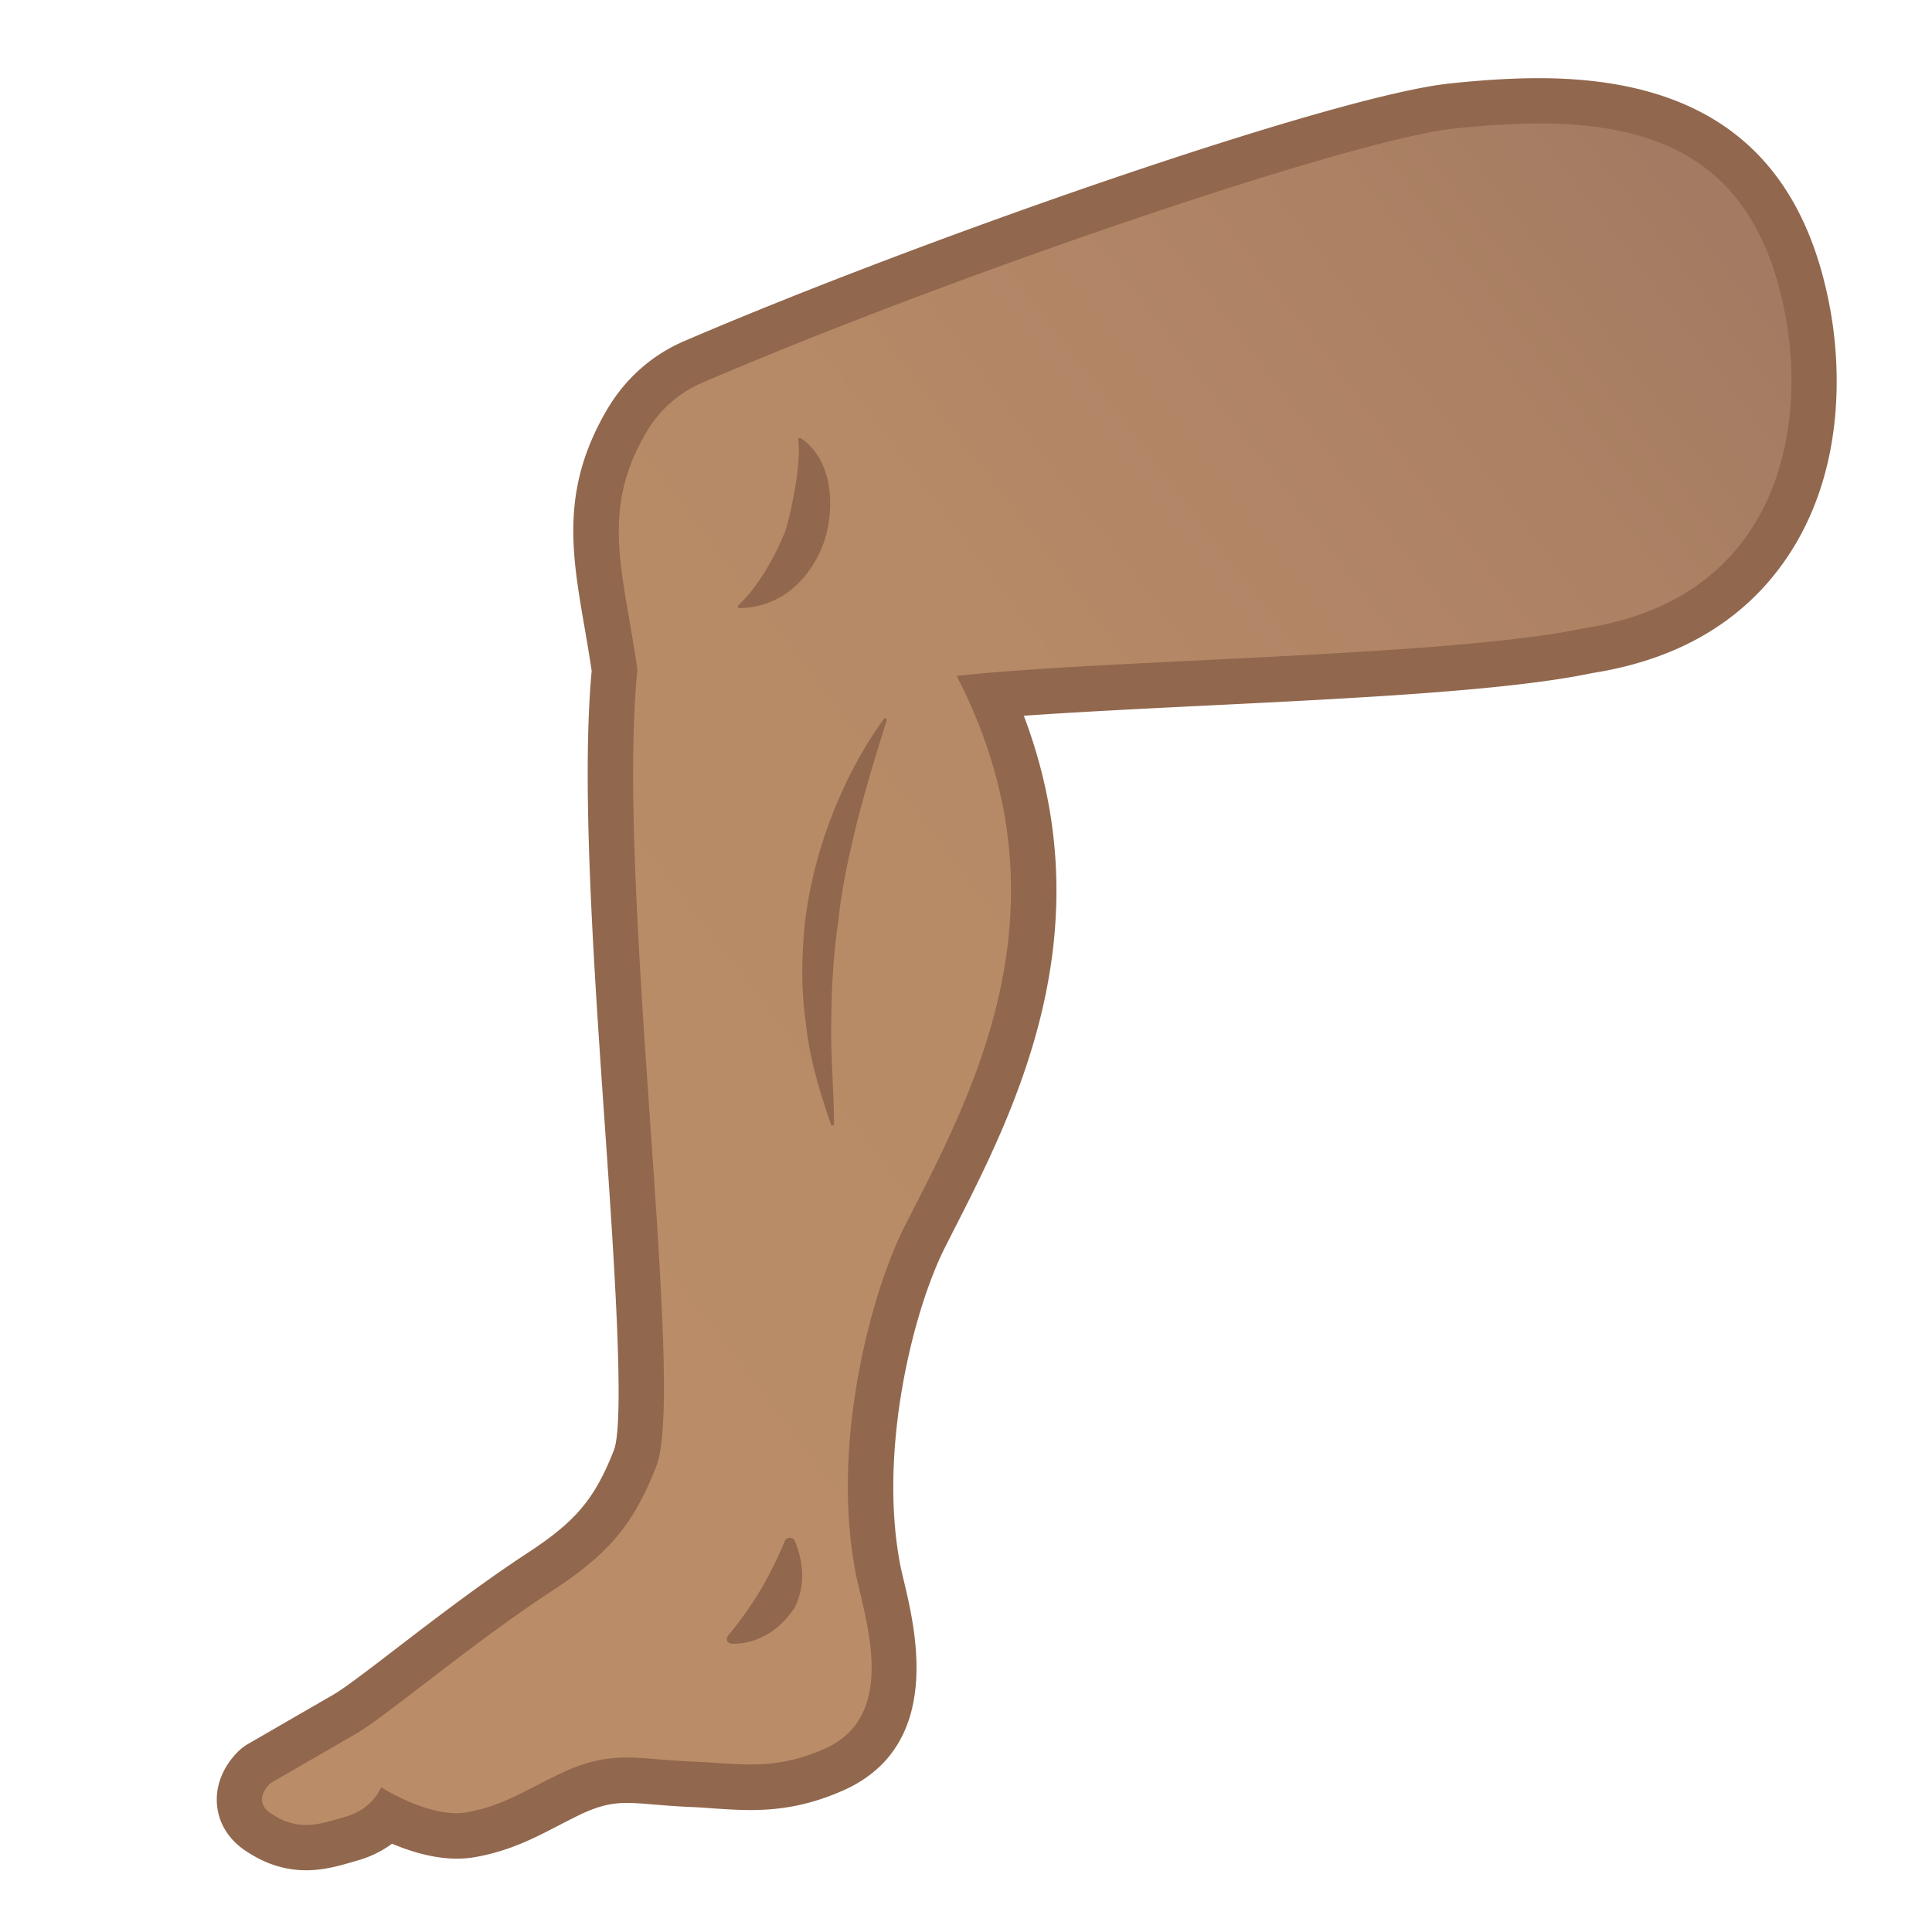 <?xml version="1.0" encoding="utf-8"?>
<svg width="800px" height="800px" viewBox="0 0 128 128" xmlns="http://www.w3.org/2000/svg" xmlns:xlink="http://www.w3.org/1999/xlink" aria-hidden="true" role="img" class="iconify iconify--noto" preserveAspectRatio="xMidYMid meet"><linearGradient id="IconifyId17ecdb2904d178eab9937" x1="117.29" x2="33.833" y1="19.903" y2="83.278" gradientUnits="userSpaceOnUse"><stop stop-color="#A47B62" offset="0"></stop><stop stop-color="#AD8264" offset=".191"></stop><stop stop-color="#B78A67" offset=".551"></stop><stop stop-color="#BA8D68" offset="1"></stop></linearGradient><path d="M20.27 122.41c-1.11 0-2.16-.34-3.2-1.05c-.73-.5-1.16-1.2-1.21-1.98c-.08-1.28.87-2.19 1.06-2.36c.08-.07.16-.13.25-.18c0 0 4.45-2.58 5.6-3.23c.86-.49 2.53-1.78 4.47-3.26c2.47-1.9 5.55-4.26 8.53-6.21c3.5-2.29 4.91-3.98 6.31-7.54c.88-2.23.18-12.29-.5-22.03c-.74-10.7-1.58-22.81-.86-30.16c-.16-1.12-.34-2.16-.51-3.15c-.84-4.83-1.5-8.64 1.36-13.44a9.342 9.342 0 0 1 4.36-3.84c15.63-6.71 42.78-16.14 50.2-16.95c2.17-.24 4.08-.35 5.82-.35c6.54 0 15.51 1.45 17.83 14.02c.52 2.79 1.27 9.91-2.85 15.7c-2.6 3.66-6.55 5.91-11.74 6.7c-5.36 1.15-15.66 1.65-25.61 2.14c-5.2.25-10.15.5-13.92.82c6.48 14.6.27 26.75-3.9 34.91l-.48.95c-2.21 4.34-4.64 14.03-3.13 21.96c.07.38.18.82.29 1.3c.79 3.38 2.27 9.67-3.25 12.08c-1.85.8-3.48 1.15-5.46 1.15c-.78 0-1.56-.05-2.39-.1c-.54-.04-1.11-.07-1.73-.1c-.78-.03-1.47-.09-2.11-.14c-.73-.06-1.36-.11-1.96-.11c-.95 0-2.06.11-3.77.93c-.56.27-1.08.53-1.57.79c-1.53.79-2.98 1.54-5.01 1.9c-.3.05-.62.08-.95.08c-1.67 0-3.4-.69-4.54-1.25c-.52.55-1.29 1.11-2.4 1.43l-.39.11c-.82.21-1.68.46-2.64.46z" fill="url(#IconifyId17ecdb2904d178eab9937)"></path><path d="M101.95 8.18c8.46 0 14.52 2.88 16.35 12.79c1.4 7.59-.54 18.69-13.34 20.65c-8.79 1.88-31.57 2.06-41.58 3.16c7.92 15.35.94 27.84-3.44 36.46c-2.19 4.3-4.91 14.28-3.26 22.92c.57 2.97 2.97 9.52-2.09 11.72c-1.87.81-3.34 1.02-4.86 1.02c-1.24 0-2.51-.14-4.06-.2c-1.66-.07-2.91-.26-4.14-.26c-1.33 0-2.64.22-4.42 1.07c-2.31 1.1-3.78 2.13-6.19 2.56c-.22.04-.45.06-.68.06c-2.3 0-4.99-1.72-4.99-1.72s-.54 1.44-2.35 1.95c-.93.26-1.76.55-2.63.55c-.73 0-1.49-.2-2.35-.79c-1.26-.86 0-1.98 0-1.98s4.45-2.57 5.59-3.23c2.1-1.2 7.73-6.03 13.08-9.52c3.75-2.45 5.37-4.38 6.89-8.24c2.01-5.13-2.7-38.47-1.25-52.77c-.91-6.48-2.53-10.48.62-15.79a7.9 7.9 0 0 1 3.67-3.23C63.06 18.25 89.4 9.28 96.3 8.52c1.98-.21 3.87-.34 5.65-.34m0-3c-1.8 0-3.75.12-5.98.36c-7.74.85-34.77 10.24-50.64 17.06c-2.12.91-3.86 2.45-5.06 4.45c-3.14 5.28-2.4 9.54-1.55 14.47c.16.94.33 1.91.48 2.93c-.7 7.5.14 19.56.88 30.23c.57 8.17 1.34 19.37.6 21.38c-1.28 3.25-2.51 4.72-5.73 6.83c-3.03 1.98-6.13 4.36-8.62 6.27c-1.82 1.4-3.53 2.71-4.3 3.15c-1.15.66-5.61 3.24-5.61 3.24c-.17.1-.34.22-.49.35c-.4.35-1.68 1.66-1.56 3.58c.08 1.25.74 2.36 1.87 3.12c1.3.88 2.62 1.31 4.04 1.31c1.17 0 2.18-.29 3.07-.55l.38-.11c.87-.25 1.62-.64 2.24-1.1c1.21.51 2.75.99 4.29.99c.41 0 .82-.03 1.21-.1c2.25-.4 3.87-1.23 5.43-2.04c.48-.25.97-.5 1.52-.77c1.36-.65 2.23-.78 3.13-.78c.54 0 1.14.05 1.84.11c.64.05 1.35.11 2.17.15c.6.02 1.16.06 1.69.1c.85.06 1.66.11 2.49.11c2.17 0 4.04-.39 6.06-1.27c6.68-2.91 4.88-10.54 4.11-13.8c-.11-.46-.21-.88-.28-1.24c-1.44-7.58.88-16.84 2.99-20.99l.48-.95c4.12-8.06 10.17-19.89 4.73-34.25c3.41-.24 7.53-.45 11.82-.66c9.96-.49 20.27-.99 25.85-2.17c5.56-.87 9.82-3.33 12.65-7.3c4.45-6.26 3.65-13.86 3.1-16.84c-1.89-10.28-8.2-15.27-19.3-15.27z" fill="#91674D"></path><path d="M58.75 47.73c-.73 2.29-1.39 4.48-1.95 6.67c-.54 2.19-1.02 4.35-1.25 6.54c-.32 2.18-.46 4.37-.47 6.59c-.07 2.25.16 4.47.18 6.9v.03c0 .05-.04.1-.11.1c-.04 0-.09-.03-.1-.07c-.77-2.23-1.44-4.48-1.67-6.8c-.33-2.31-.27-4.65 0-6.97c.31-2.31.92-4.6 1.78-6.79c.86-2.2 1.97-4.33 3.4-6.3a.1.1 0 0 1 .14-.03c.04.02.05.07.04.11l.01.02z" fill="#91674D"></path><path d="M52.65 102.09c.41.93.88 2.69-.01 4.44c-1.43 2.11-3.23 2.4-4.16 2.37c-.28-.01-.43-.3-.26-.51c.51-.61 1.46-1.83 2.26-3.21c.72-1.24 1.24-2.4 1.52-3.1c.13-.27.54-.26.65.01z" fill="#91674D"></path><path d="M48.99 40.03c1.5-1.37 2.79-4.11 3.07-4.95c.27-.84 1.02-4.1.84-5.86l-.02-.09c-.01-.06.03-.12.1-.12c.03-.01.06 0 .08.02c1.1.75 1.67 1.97 1.85 3.15c.2 1.2.08 2.43-.27 3.59c-.38 1.15-1.04 2.26-2.01 3.12c-.95.87-2.29 1.39-3.63 1.4c-.06 0-.12-.05-.12-.11c0-.03.02-.07.04-.09l.07-.06z" fill="#91674D"></path></svg>